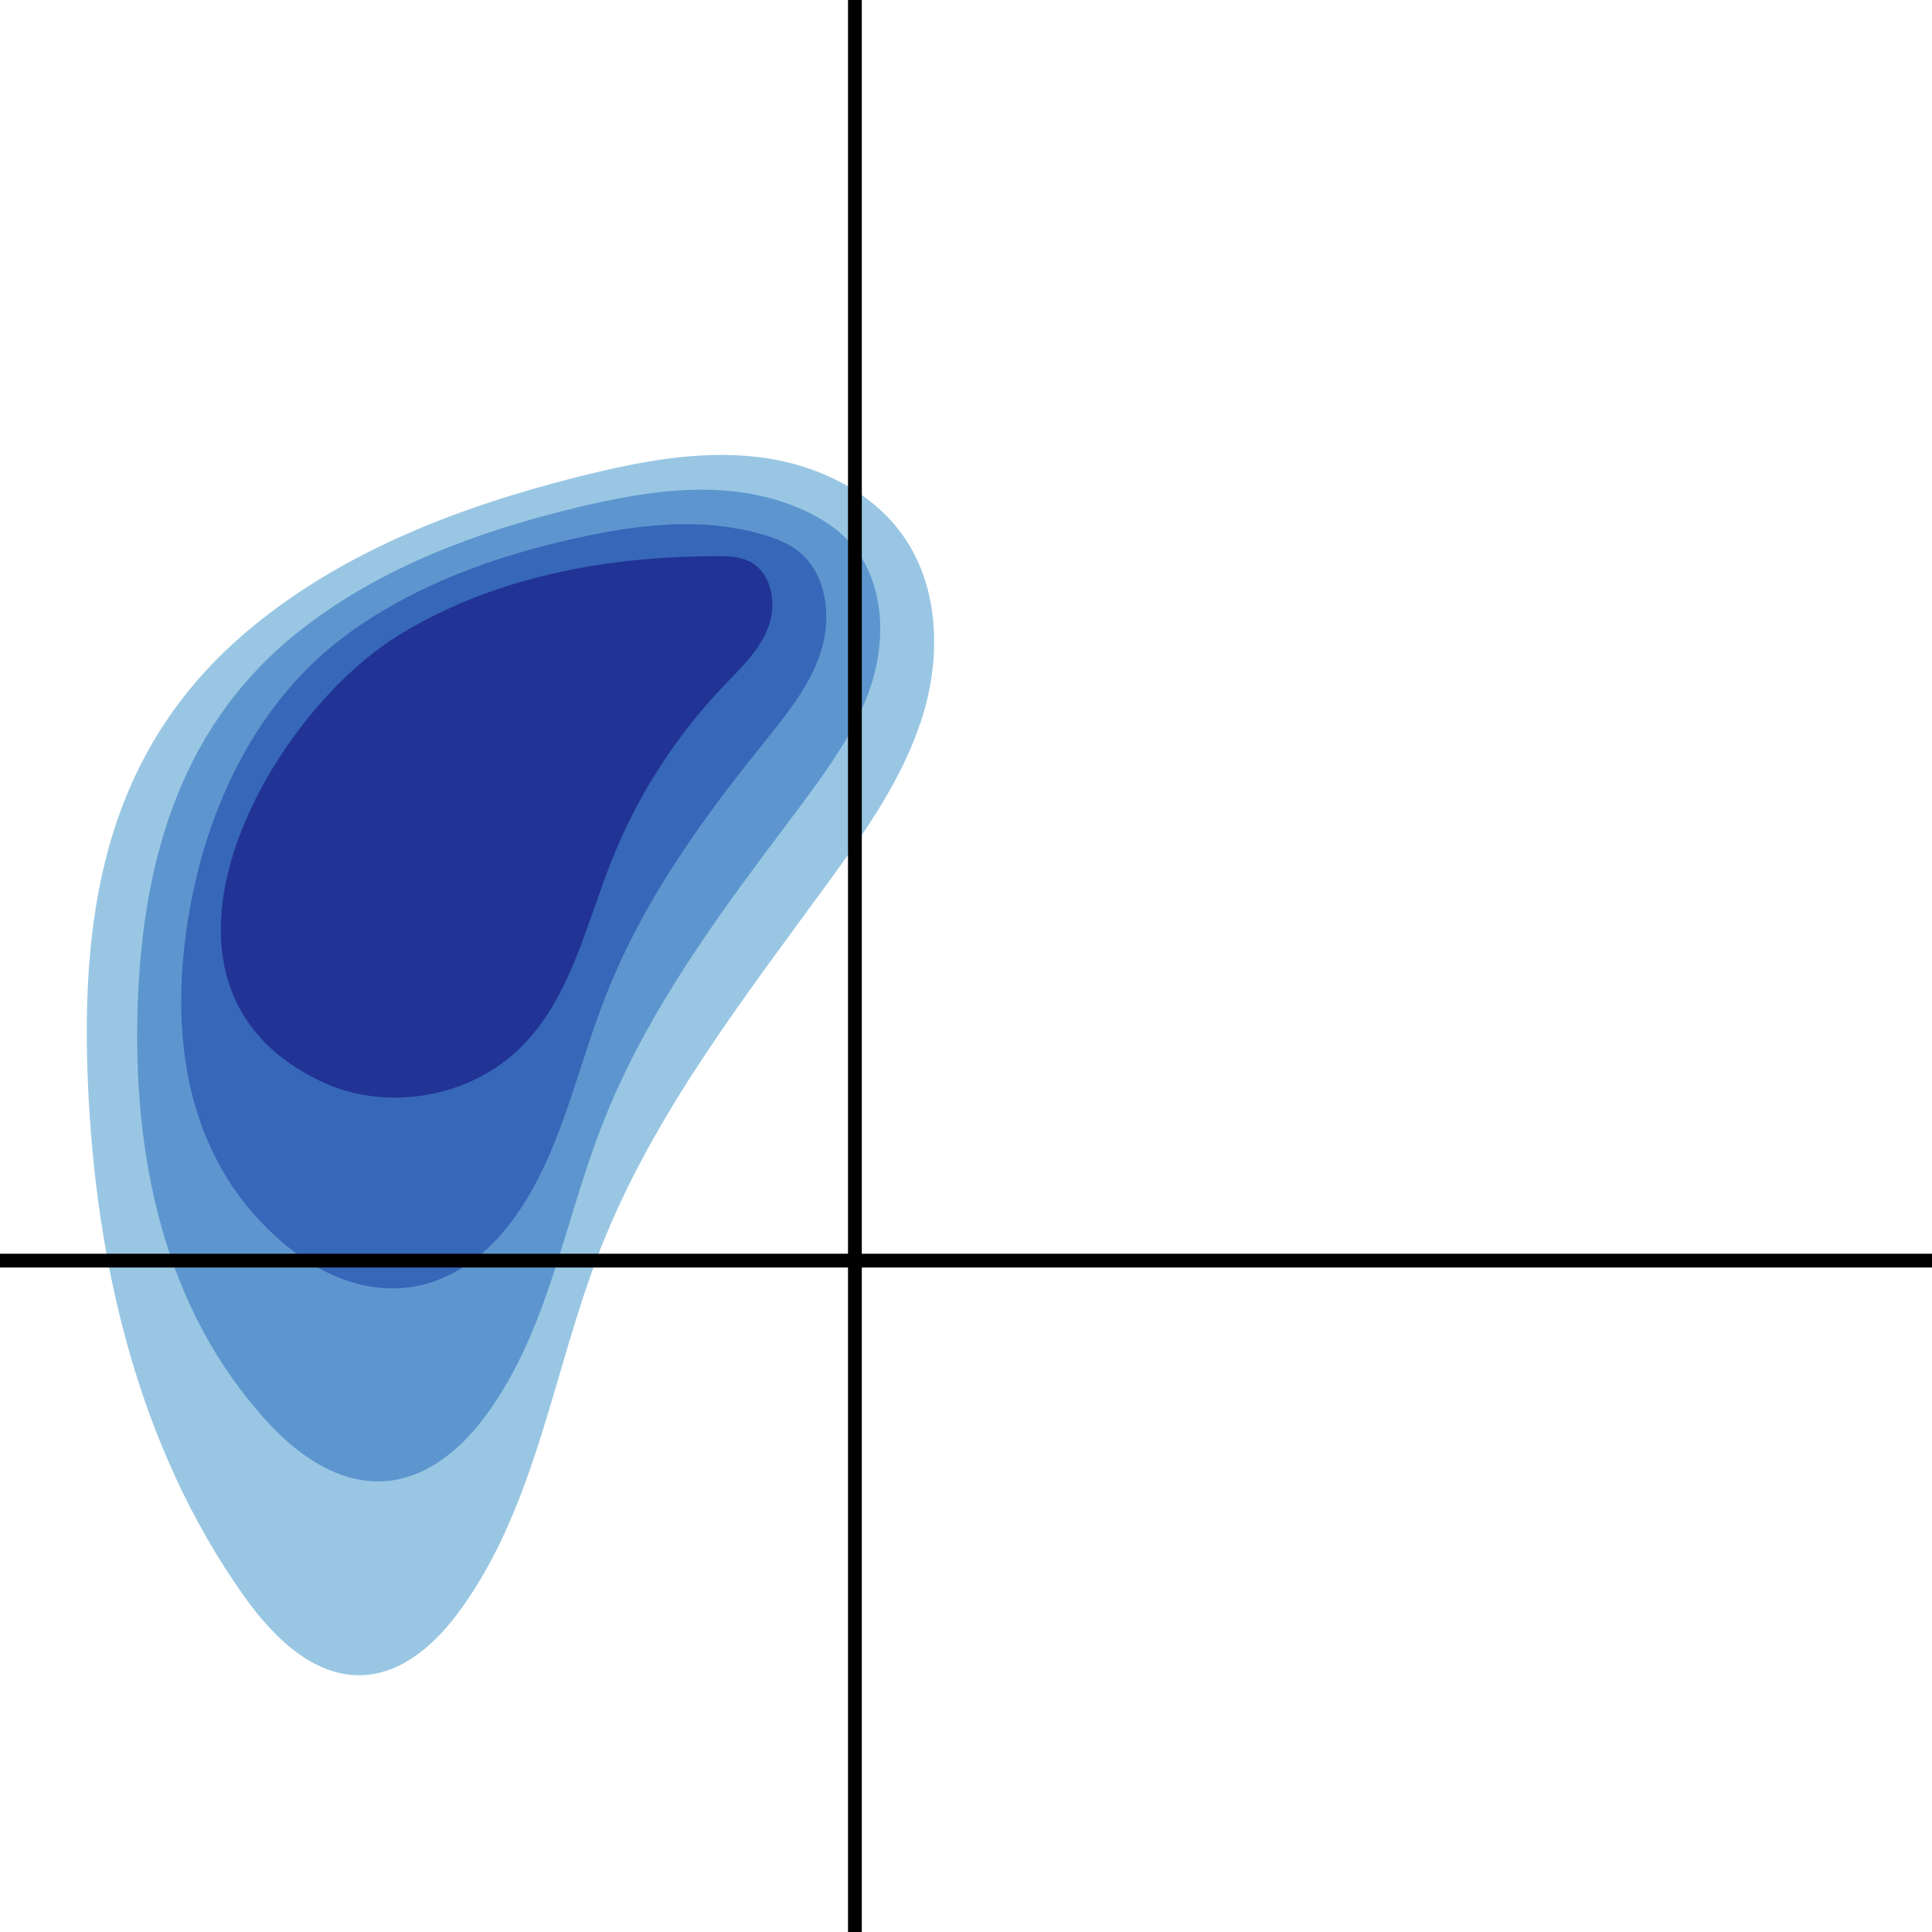 <?xml version="1.0" encoding="iso-8859-1"?>
<!-- Generator: Adobe Illustrator 21.0.0, SVG Export Plug-In . SVG Version: 6.00 Build 0)  -->
<svg version="1.1" id="Layer_1" xmlns="http://www.w3.org/2000/svg" xmlns:xlink="http://www.w3.org/1999/xlink" x="0px" y="0px"
	 viewBox="0 0 400 400" style="enable-background:new 0 0 400 400;" xml:space="preserve">
<g>
	<path style="opacity:0.5;fill:#3490C8;" d="M119.963,98.65c-24.199,6.063-48.138,15.123-67.434,30.91
		c-30.178,24.69-35.913,57.746-34.326,94.782c1.596,37.238,10.399,75.202,32.233,106.003c6.032,8.51,14.567,17.09,24.979,16.462
		c8.298-0.5,15.066-6.825,19.943-13.556c15.684-21.644,19.15-49.535,28.867-74.435c10.963-28.092,29.851-52.226,47.602-76.603
		c7.607-10.446,15.16-21.234,19.064-33.552c3.904-12.319,3.675-26.594-3.593-37.278c-6.746-9.918-18.666-15.406-30.582-16.783
		c-11.916-1.377-23.944,0.889-35.59,3.76C120.738,98.456,120.35,98.553,119.963,98.65z"/>
	<path style="opacity:0.5;fill:#2367BD;" d="M62.471,130.253c-24.565,19.129-32.847,46.85-33.952,77.386
		c-1.131,31.245,5.144,63.476,27.301,87.239c6.454,6.922,15.119,12.783,24.747,11.71c7.675-0.855,14.238-6.107,19.004-12.195
		c13.551-17.31,16.912-40.202,24.831-60.798c1.178-3.064,2.454-6.077,3.82-9.042c8.995-19.52,22.009-37.074,34.968-54.305
		c1.978-2.631,3.966-5.273,5.89-7.949c4.297-5.976,8.305-12.161,10.791-19.039c0.564-1.56,1.042-3.162,1.421-4.795
		c2.043-8.806,0.95-18.679-4.69-25.456c-2.437-2.928-5.525-5.066-8.892-6.755c-5.312-2.659-11.418-4.206-17.521-4.685
		c-9.971-0.784-20.012,0.973-29.767,3.269c-0.327,0.077-0.653,0.154-0.98,0.232C99.061,109.952,78.972,117.404,62.471,130.253z"/>
	<path style="opacity:0.5;fill:#1039A2;" d="M72.414,130.946c-18.912,13.614-29.847,35.965-33.579,59.99
		c-3.923,25.262,0.166,51.579,22.369,68.475c6.951,5.29,15.671,8.475,24.515,6.959c7.052-1.21,13.375-5.411,18.064-10.833
		c11.295-13.062,14.675-30.869,20.795-47.161c0.909-2.42,1.876-4.808,2.907-7.158c6.796-15.499,16.558-29.63,27.068-42.932
		c1.604-2.031,3.231-4.051,4.844-6.073c3.601-4.513,7.179-9.103,9.454-14.35c0.517-1.192,0.964-2.422,1.324-3.687
		c1.943-6.819,0.864-14.99-4.27-19.537c-2.26-2.001-5.028-3.095-7.884-3.938c-4.519-1.327-9.442-2.041-14.36-2.158
		c-8.026-0.191-16.081,1.058-23.943,2.779c-0.266,0.058-0.531,0.117-0.796,0.176C102.358,115.192,86.145,121.062,72.414,130.946z"/>
	<path style="opacity:0.5;fill:#0D0073;" d="M119.014,117.804c-12.964,2.488-25.469,6.882-36.658,13.836
		c-27.663,17.194-57.908,72.455-15.768,92.305c13.51,6.364,30.871,3.318,41.407-7.265c10.221-10.266,13.367-25.35,18.752-38.798
		c5.298-13.23,13.138-25.436,22.967-35.756c3.566-3.745,7.502-7.409,9.345-12.24c1.844-4.831,0.759-11.275-3.85-13.618
		c-2.091-1.063-4.531-1.124-6.876-1.122C138.541,115.158,128.651,115.954,119.014,117.804z"/>
</g>
<line style="fill:none;stroke:#000000;stroke-width:2.857;stroke-miterlimit:10;" x1="177" y1="0" x2="177" y2="400"/>
<line style="fill:none;stroke:#000000;stroke-width:2.854;stroke-miterlimit:10;" x1="0" y1="261" x2="400" y2="261"/>
</svg>
